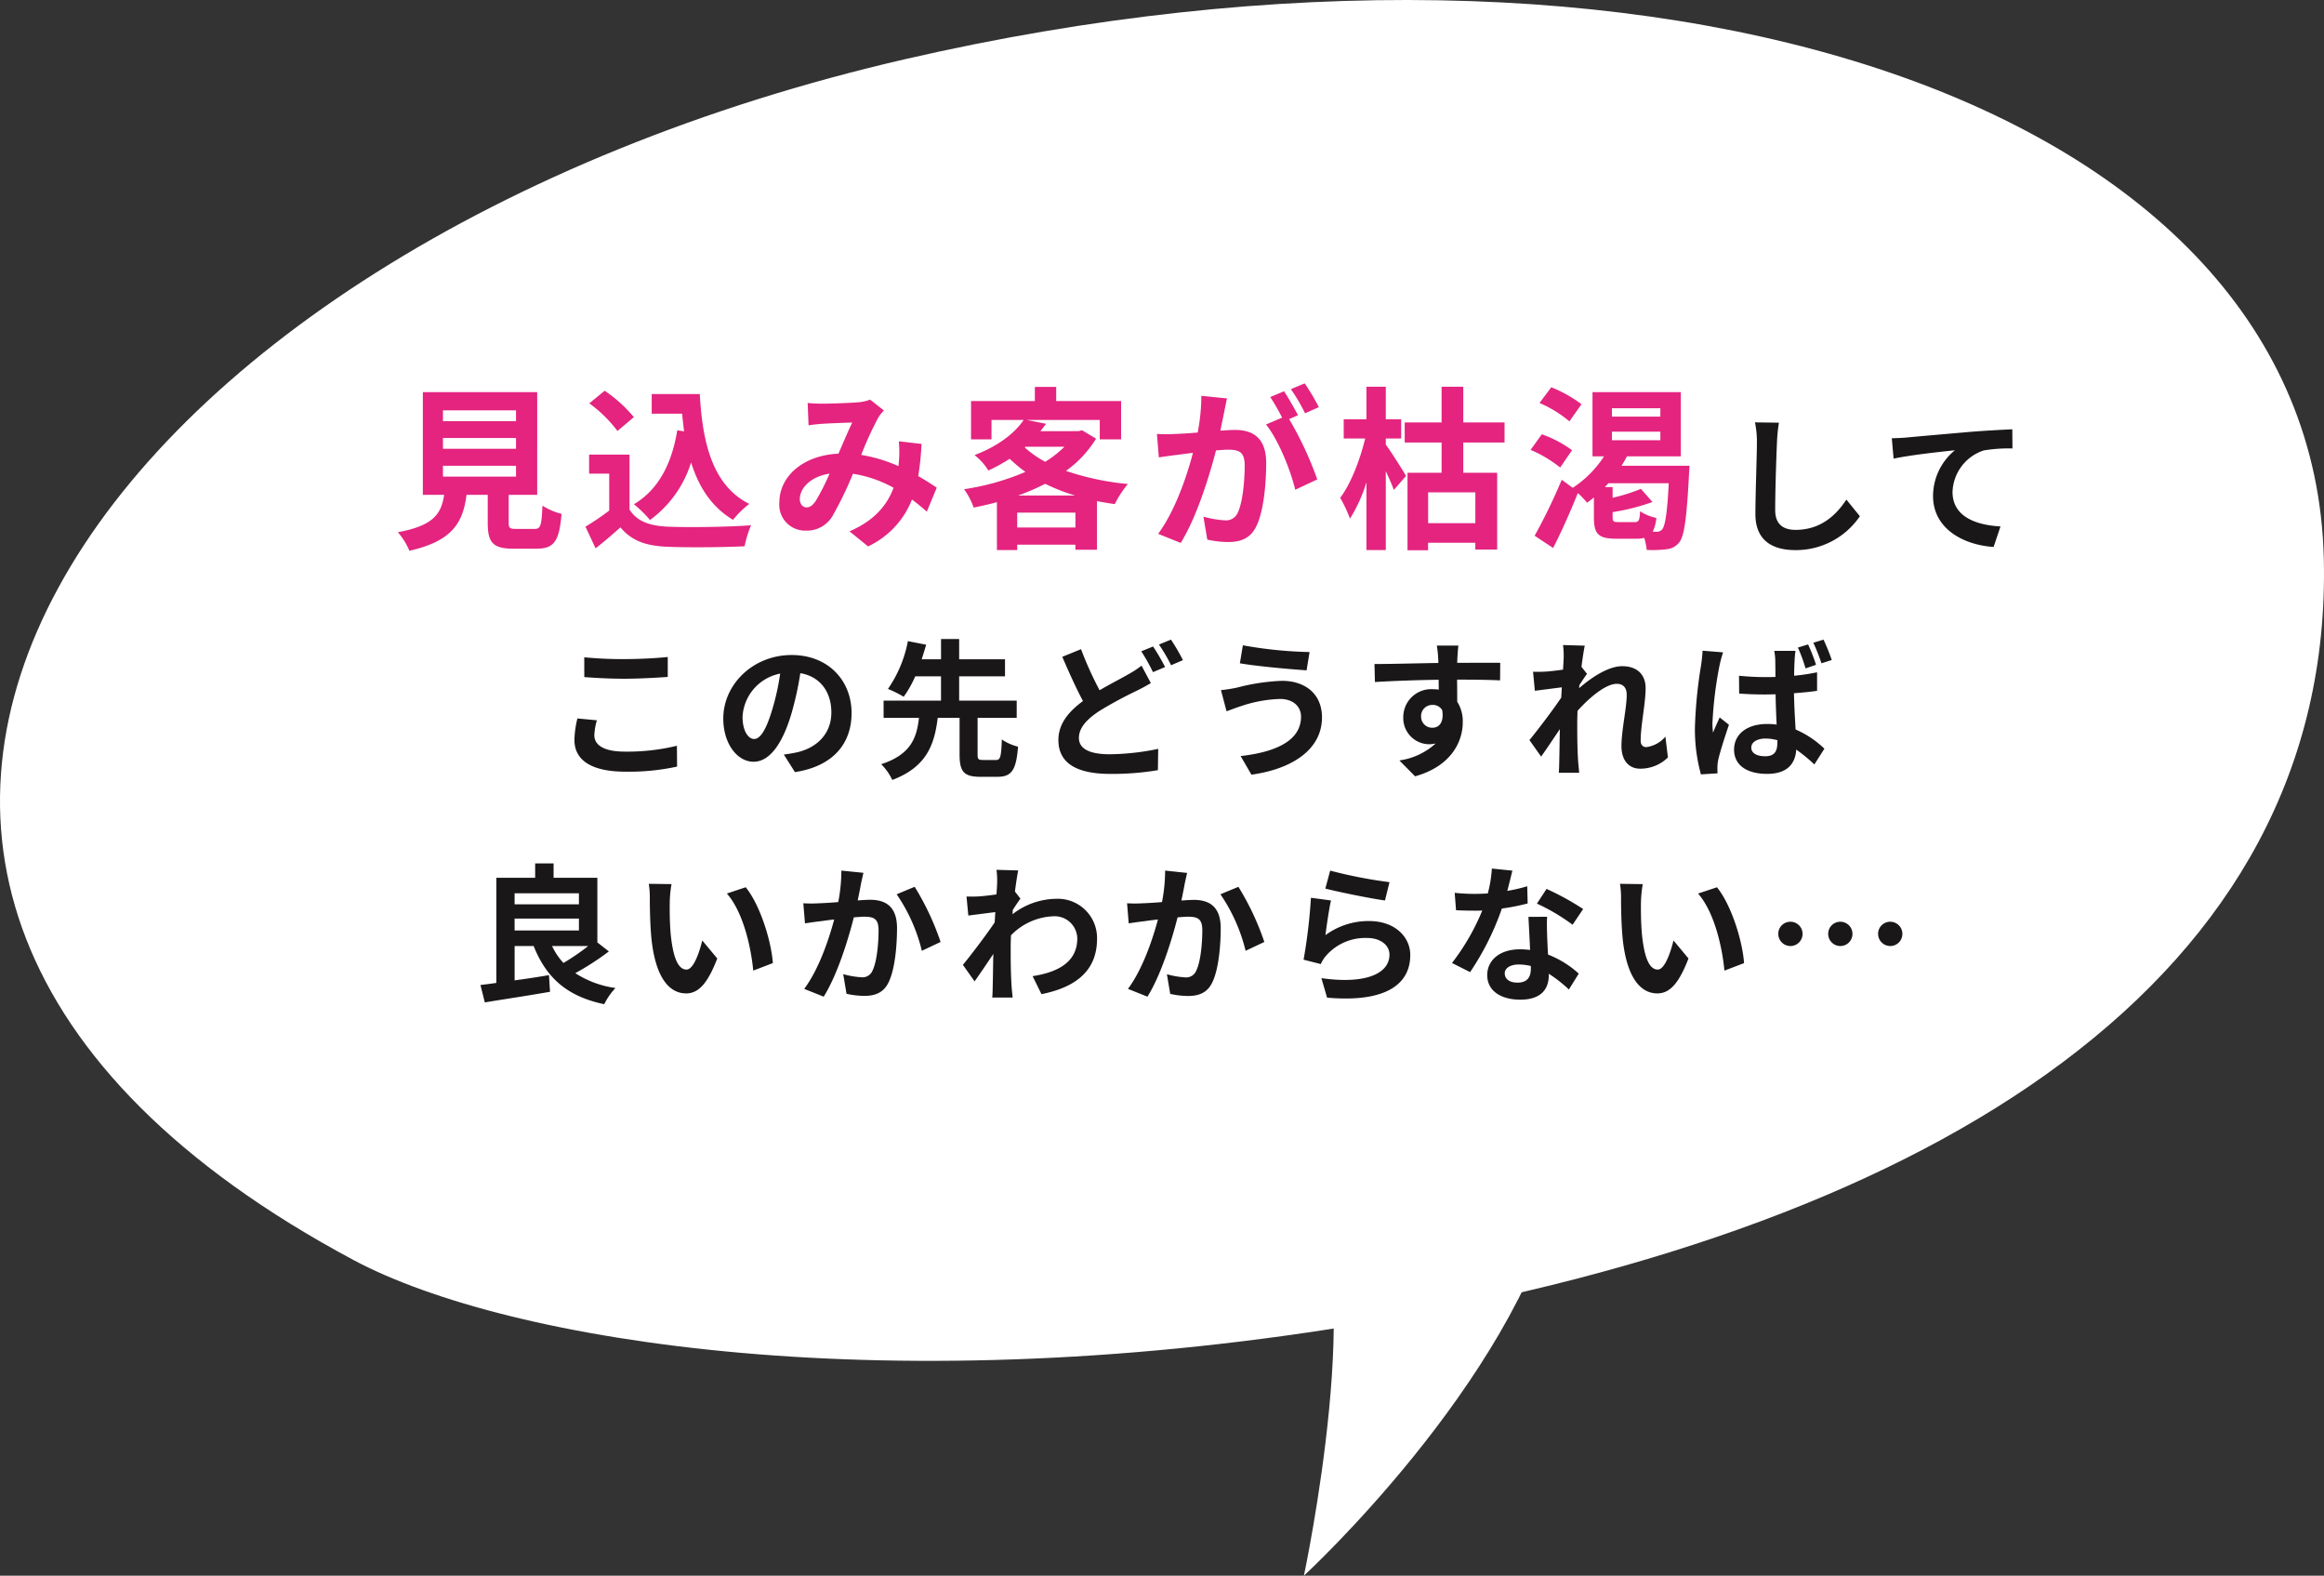 <svg xmlns="http://www.w3.org/2000/svg" width="372.13" height="252.254" viewBox="0 0 372.13 252.254">
  <rect x="0" y="0" width="372.13" height="252.254" fill="#333333" stroke="none"/>
  <g id="グループ_2521" data-name="グループ 2521" transform="translate(-927.87 -2255)">
    <g id="e1464_1" transform="translate(927.87 2255)">
      <path id="パス_2085" data-name="パス 2085" d="M492.419,417.278c-7.533,30.675-40.9,61.349-40.9,61.349s10.763-50.586,0-61.349" transform="translate(-242.731 -226.373)" fill="#fff"/>
      <path id="パス_2084" data-name="パス 2084" d="M76.581,215.307C-36.937,154.619,34.674,53.071,165,23.058,284.16-4.385,390.355,29.587,392.1,103.02c1.6,67.374-62.289,106.846-152.063,122.207C163.074,238.4,101.433,228.593,76.581,215.307Z" transform="translate(-20 -13.6)" fill="#fff"/>
    </g>
    <g id="コンポーネント_108_7" data-name="コンポーネント 108 – 7" transform="translate(991.574 2316.379)">
      <path id="パス_2633" data-name="パス 2633" d="M-97.44-14.232c1.944.144,4.008.264,6.5.264,2.256,0,5.208-.168,6.864-.288v-3.192c-1.824.192-4.536.336-6.888.336a62.29,62.29,0,0,1-6.48-.288Zm-1.1,6.624a15.287,15.287,0,0,0-.48,3.432c0,3.264,2.736,5.088,8.184,5.088A36.288,36.288,0,0,0-82.584.1l-.024-3.336A33.7,33.7,0,0,1-90.96-2.3c-3.432,0-4.872-1.1-4.872-2.616a9.861,9.861,0,0,1,.408-2.4Zm28.3,3.288C-71.136-4.32-72.1-5.5-72.1-7.9a7.452,7.452,0,0,1,6.024-6.888,38.15,38.15,0,0,1-1.272,5.76C-68.3-5.808-69.264-4.32-70.248-4.32Zm6.528,5.3c6-.912,9.072-4.464,9.072-9.456,0-5.184-3.72-9.288-9.6-9.288-6.168,0-10.944,4.7-10.944,10.176,0,4.008,2.232,6.912,4.848,6.912,2.592,0,4.656-2.928,6.072-7.728a51.65,51.65,0,0,0,1.416-6.456c3.192.552,4.968,3,4.968,6.288,0,3.456-2.352,5.64-5.4,6.36-.624.144-1.3.264-2.208.384ZM-33.6-.96c-.744,0-.864-.12-.864-.912V-7.7H-28.2v-2.76h-9.216v-3.888h7.344v-2.736h-7.344v-3.24h-2.9v3.24h-3.1c.264-.816.5-1.584.72-2.328l-2.928-.576a20,20,0,0,1-3.192,7.656,18.893,18.893,0,0,1,2.52,1.248,17.384,17.384,0,0,0,1.848-3.264h4.128v3.888h-9.192V-7.7h5.664c-.36,3.168-1.272,5.856-6.048,7.416a9.07,9.07,0,0,1,1.776,2.52C-42.6.144-41.376-3.432-40.848-7.7h3.5v5.832c0,2.712.624,3.6,3.312,3.6h2.76c2.232,0,3-1.032,3.288-4.824a7.923,7.923,0,0,1-2.592-1.152c-.1,2.832-.24,3.288-.96,3.288Zm25.392-15.1a15.687,15.687,0,0,1-2.184,1.416c-1.1.648-2.784,1.488-4.536,2.52A55.722,55.722,0,0,1-17.9-18.7l-3,1.224c1.08,2.52,2.232,5.064,3.312,7.08-2.28,1.68-3.936,3.624-3.936,6.24,0,4.1,3.576,5.424,8.3,5.424a43.666,43.666,0,0,0,7.632-.6l.048-3.408a39.712,39.712,0,0,1-7.752.864c-3.312,0-4.944-.912-4.944-2.616,0-1.656,1.32-3.024,3.288-4.32A65.332,65.332,0,0,1-9.072-12c.888-.432,1.632-.84,2.352-1.272Zm-.048-2.3a28.723,28.723,0,0,1,1.872,3.336l1.944-.816a35.436,35.436,0,0,0-1.92-3.288Zm2.832-1.08A25.445,25.445,0,0,1-3.48-16.128l1.9-.816A32.161,32.161,0,0,0-3.5-20.232ZM17.328-7.9c0,3.72-3.768,5.64-9.672,6.312L9.384,1.392c6.6-.912,11.3-4.08,11.3-9.168,0-3.72-2.64-5.856-6.408-5.856A32.925,32.925,0,0,0,7.1-12.552a23.3,23.3,0,0,1-2.592.408L5.4-8.76c.7-.24,1.608-.6,2.3-.816A21.326,21.326,0,0,1,13.9-10.728C16.128-10.752,17.328-9.456,17.328-7.9ZM8.016-19.32l-.48,2.88c2.736.48,7.9.936,10.68,1.128l.48-2.928A67.133,67.133,0,0,1,8.016-19.32ZM36.552-7.9a1.774,1.774,0,0,1,1.824-1.872,1.7,1.7,0,0,1,1.56.84c.312,2.064-.576,2.808-1.56,2.808A1.766,1.766,0,0,1,36.552-7.9Zm12.672-8.616c-1.248-.024-4.488,0-6.888,0,0-.288.024-.528.024-.72.024-.384.1-1.656.168-2.04H39.072a16.081,16.081,0,0,1,.216,2.064,6.092,6.092,0,0,1,.024.72c-3.192.048-7.512.168-10.224.168l.072,2.88c2.928-.168,6.6-.312,10.2-.36l.024,1.584a5.7,5.7,0,0,0-.936-.072A4.476,4.476,0,0,0,33.7-7.848,4.187,4.187,0,0,0,37.8-3.48a5.132,5.132,0,0,0,1.08-.12A10.864,10.864,0,0,1,33.072-.888l2.52,2.544C41.4.024,43.224-3.912,43.224-7.008a5.861,5.861,0,0,0-.888-3.288c0-1.032,0-2.328-.024-3.528,3.216,0,5.448.048,6.888.12ZM75.672-4.7a4.8,4.8,0,0,1-3.048,1.68c-.6,0-.912-.408-.912-1.032,0-2.472.792-5.952.792-8.424,0-1.992-1.2-3.5-3.744-3.5-2.3,0-5.04,1.9-6.912,3.528a3.581,3.581,0,0,0,.048-.5c.408-.624.912-1.392,1.224-1.8l-.888-1.128c.192-1.488.384-2.712.528-3.384l-3.48-.1a12.677,12.677,0,0,1,.1,2.112c0,.264-.048.936-.1,1.824-1.008.144-2.04.264-2.736.312a20.214,20.214,0,0,1-2.064.024l.288,3.048c1.344-.168,3.168-.408,4.32-.552l-.1,1.656c-1.344,1.992-3.744,5.16-5.088,6.792l1.872,2.64c.816-1.128,1.968-2.88,3-4.392-.048,2.016-.048,3.384-.1,5.232,0,.384-.024,1.248-.072,1.752h3.264C61.824.552,61.728-.312,61.7-.744c-.144-2.232-.144-4.224-.144-6.168,0-.6.024-1.248.048-1.92,1.92-2.136,4.512-4.32,6.288-4.32.984,0,1.584.576,1.584,1.752,0,2.16-.84,5.64-.84,8.232,0,2.28,1.2,3.6,2.976,3.6a6.292,6.292,0,0,0,4.464-1.8Zm26.64-12.264a33.2,33.2,0,0,0-1.32-3.264l-1.632.5a30.186,30.186,0,0,1,1.3,3.288Zm-2.52.768a27.693,27.693,0,0,0-1.272-3.264l-1.632.5a25.045,25.045,0,0,1,1.224,3.336ZM81.624-18.456a23.115,23.115,0,0,1-.24,2.328A74.268,74.268,0,0,0,80.4-6.216a27.2,27.2,0,0,0,.96,7.56l2.664-.168C84,.84,84,.432,84,.168a6.7,6.7,0,0,1,.12-1.1c.288-1.3,1.056-3.7,1.728-5.664L84.36-7.776c-.336.792-.744,1.608-1.056,2.448a11.47,11.47,0,0,1-.1-1.536,62.858,62.858,0,0,1,1.128-9.192,20.347,20.347,0,0,1,.576-2.136ZM93.6-3.72c0,1.416-.5,2.16-1.944,2.16-1.272,0-2.232-.432-2.232-1.392,0-.864.936-1.44,2.28-1.44a7.23,7.23,0,0,1,1.9.264ZM99.96-15a32,32,0,0,1-3.672.552c0-1.056.048-1.944.072-2.472a14.7,14.7,0,0,1,.144-1.512H93.1a9.355,9.355,0,0,1,.168,1.56c0,.5.024,1.464.024,2.616-.552.024-1.1.024-1.656.024a39.531,39.531,0,0,1-4.176-.216l.024,2.856c1.392.1,2.76.144,4.152.144.552,0,1.1-.024,1.68-.024.024,1.68.1,3.384.168,4.848a10.557,10.557,0,0,0-1.536-.1c-3.264,0-5.28,1.68-5.28,4.1,0,2.5,2.04,3.888,5.3,3.888,3.216,0,4.512-1.632,4.656-3.888a26.441,26.441,0,0,1,2.9,2.376l1.608-2.52a15.537,15.537,0,0,0-4.608-3.072c-.1-1.608-.216-3.528-.264-5.808,1.3-.1,2.568-.216,3.7-.384ZM-96.816,28.824a36.148,36.148,0,0,1-3.96,2.712,10.547,10.547,0,0,1-1.824-2.712ZM-108.6,24.432h10.3v1.9h-10.3Zm10.3-4.056v1.776h-10.3V20.376Zm2.952,7.872V17.9h-7.008V15.6h-2.952v2.3h-6.216V34.728c-.936.144-1.776.24-2.544.336l.7,2.784c2.88-.48,6.792-1.056,10.44-1.7l-.168-2.664c-1.824.312-3.72.6-5.5.84v-5.5h3.048c2.016,5.064,5.328,8.064,11.3,9.312a10.883,10.883,0,0,1,1.8-2.592,15.791,15.791,0,0,1-6.432-2.376,44.588,44.588,0,0,0,5.376-3.48Zm11.88-9.336-3.648-.048a13.774,13.774,0,0,1,.168,2.4c0,1.464.048,4.224.264,6.408.672,6.384,2.952,8.736,5.544,8.736,1.92,0,3.408-1.464,4.992-5.592l-2.4-2.88c-.456,1.872-1.392,4.656-2.52,4.656-1.488,0-2.208-2.328-2.544-5.76-.144-1.7-.168-3.5-.144-5.04A18.833,18.833,0,0,1-83.472,18.912Zm11.88.5-3.024,1.008c2.592,2.928,3.864,8.52,4.224,12.336l3.144-1.2C-67.512,27.912-69.336,22.176-71.592,19.416Zm15.312-2.664a26.313,26.313,0,0,1-.5,5.04c-1.2.1-2.328.168-3.072.192a22.069,22.069,0,0,1-2.52,0l.264,3.216c.744-.12,1.968-.288,2.64-.36.456-.072,1.2-.168,2.04-.264-.864,3.24-2.472,7.992-4.8,11.112l3.12,1.248c2.184-3.5,3.912-9.1,4.824-12.7.672-.048,1.248-.1,1.632-.1,1.512,0,2.328.264,2.328,2.16,0,2.352-.312,5.184-.984,6.5a1.728,1.728,0,0,1-1.776,1.032,13.677,13.677,0,0,1-2.9-.5l.528,3.144a13.267,13.267,0,0,0,2.832.336c1.8,0,3.12-.528,3.912-2.184,1.008-2.064,1.344-5.856,1.344-8.664,0-3.408-1.776-4.536-4.3-4.536-.48,0-1.2.048-1.992.1.168-.864.36-1.728.48-2.448.12-.6.288-1.344.432-1.968Zm8.856,3.792a27.45,27.45,0,0,1,4.032,9.048l3-1.416a42.838,42.838,0,0,0-4.152-8.832Zm18.936-.432c.192-1.488.384-2.712.528-3.384l-3.48-.1a12.676,12.676,0,0,1,.1,2.112c0,.264-.048.936-.1,1.824-1.008.144-2.04.264-2.736.312a20.214,20.214,0,0,1-2.064.024l.288,3.048c1.344-.168,3.168-.408,4.32-.552l-.1,1.656c-1.344,1.992-3.744,5.16-5.088,6.792l1.872,2.64c.816-1.152,1.992-2.88,3-4.392-.048,2.016-.048,3.384-.1,5.232,0,.384-.024,1.248-.072,1.752h3.264c-.048-.528-.144-1.392-.168-1.824-.144-2.232-.144-4.224-.144-6.168,0-.624.024-1.3.048-1.968a9.951,9.951,0,0,1,6.744-3.048A3.621,3.621,0,0,1-18.5,27.6c0,3.72-2.976,5.4-7.152,6.048l1.416,2.88c5.9-1.176,8.9-4.056,8.9-8.856a6.28,6.28,0,0,0-6.552-6.408,11.594,11.594,0,0,0-6.984,2.472c.024-.24.024-.456.048-.7.408-.624.912-1.392,1.224-1.8Zm24.048-3.36a26.313,26.313,0,0,1-.5,5.04c-1.2.1-2.328.168-3.072.192a22.069,22.069,0,0,1-2.52,0l.264,3.216c.744-.12,1.968-.288,2.64-.36.456-.072,1.2-.168,2.04-.264-.864,3.24-2.472,7.992-4.8,11.112l3.12,1.248c2.184-3.5,3.912-9.1,4.824-12.7.672-.048,1.248-.1,1.632-.1,1.512,0,2.328.264,2.328,2.16,0,2.352-.312,5.184-.984,6.5A1.728,1.728,0,0,1-1.248,33.84a13.677,13.677,0,0,1-2.9-.5l.528,3.144a13.267,13.267,0,0,0,2.832.336c1.8,0,3.12-.528,3.912-2.184,1.008-2.064,1.344-5.856,1.344-8.664,0-3.408-1.776-4.536-4.3-4.536-.48,0-1.2.048-1.992.1.168-.864.36-1.728.48-2.448.12-.6.288-1.344.432-1.968Zm8.856,3.792a27.45,27.45,0,0,1,4.032,9.048l3-1.416A42.838,42.838,0,0,0,7.3,19.344Zm16.8-.912c1.848.48,7.152,1.584,9.552,1.9l.72-2.928a75.243,75.243,0,0,1-9.5-1.848Zm.912,1.9L18.912,21.1a86.539,86.539,0,0,1-1.176,9.912l2.76.7a5.151,5.151,0,0,1,.888-1.392,8.332,8.332,0,0,1,6.552-2.784c2.088,0,3.552,1.128,3.552,2.664,0,3.024-3.768,4.776-10.9,3.768l.912,3.12c9.888.864,13.32-2.472,13.32-6.816,0-2.88-2.424-5.448-6.6-5.448a11.654,11.654,0,0,0-6.984,2.256C21.408,25.7,21.816,22.848,22.128,21.528ZM62.5,22.9A42.765,42.765,0,0,0,56.64,19.68L55.1,22.032a31.688,31.688,0,0,1,5.712,3.384Zm-8.952-3.648a25.1,25.1,0,0,1-3.192.744c.336-1.272.624-2.472.816-3.24l-3.288-.336a20.236,20.236,0,0,1-.648,3.984c-.72.048-1.44.072-2.136.072a30.211,30.211,0,0,1-3.168-.168l.216,2.784c1.032.048,1.992.072,2.976.072.408,0,.816,0,1.224-.024a36.263,36.263,0,0,1-4.848,8.4L44.4,33a43.872,43.872,0,0,0,5.088-10.176,34.829,34.829,0,0,0,4.128-.816Zm.576,13.224c0,1.272-.528,2.208-2.136,2.208-1.3,0-2.04-.6-2.04-1.488,0-.84.888-1.416,2.256-1.416a8.412,8.412,0,0,1,1.92.24Zm-.384-8.328c.072,1.44.192,3.528.264,5.3-.5-.048-1.056-.1-1.608-.1-3.312,0-5.256,1.8-5.256,4.128,0,2.616,2.328,3.936,5.28,3.936C55.8,37.416,57,35.688,57,33.48v-.216a21.158,21.158,0,0,1,3.216,2.52L61.8,33.24a15.833,15.833,0,0,0-4.92-3.048c-.072-1.176-.12-2.328-.144-3-.024-1.056-.072-2.04,0-3.048Zm18.312-5.232L68.4,18.864a13.774,13.774,0,0,1,.168,2.4c0,1.464.048,4.224.264,6.408.672,6.384,2.952,8.736,5.544,8.736,1.92,0,3.408-1.464,4.992-5.592l-2.4-2.88c-.456,1.872-1.392,4.656-2.52,4.656-1.488,0-2.208-2.328-2.544-5.76-.144-1.7-.168-3.5-.144-5.04A18.833,18.833,0,0,1,72.048,18.912Zm11.88.5L80.9,20.424c2.592,2.928,3.864,8.52,4.224,12.336l3.144-1.2C88.008,27.912,86.184,22.176,83.928,19.416Zm9.816,7.464a1.944,1.944,0,1,0,1.944-1.944A1.936,1.936,0,0,0,93.744,26.88Zm7.992,0a1.944,1.944,0,1,0,1.944-1.944A1.936,1.936,0,0,0,101.736,26.88Zm7.992,0a1.944,1.944,0,1,0,1.944-1.944A1.936,1.936,0,0,0,109.728,26.88Z" transform="translate(127.296 61.248)" fill="#1a1719"/>
      <path id="パス_2632" data-name="パス 2632" d="M-19.488-19.008a14.922,14.922,0,0,1,.312,3.216c0,2.04-.24,8.28-.24,11.472,0,4.056,2.52,5.76,6.408,5.76A12.369,12.369,0,0,0-2.688-3.984l-2.16-2.664c-1.7,2.592-4.2,4.848-8.136,4.848-1.824,0-3.264-.768-3.264-3.168,0-2.952.168-8.28.288-10.824a24.392,24.392,0,0,1,.312-3.168ZM2.424-16.464,2.712-13.2c2.76-.6,7.776-1.128,9.816-1.344a9.5,9.5,0,0,0-3.5,7.32c0,5.136,4.7,7.824,9.7,8.16l1.1-3.288c-4.008-.216-7.68-1.608-7.68-5.52A7.247,7.247,0,0,1,17.16-14.52a24.544,24.544,0,0,1,4.584-.312L21.72-17.9c-1.656.072-4.272.216-6.72.408-4.344.384-8.28.72-10.248.912C4.272-16.536,3.36-16.488,2.424-16.464Z" transform="translate(236.796 25.248)" fill="#1a1719"/>
      <path id="パス_2631" data-name="パス 2631" d="M-96.572-11.06h11.7v1.736h-11.7Zm0-4.452h11.7v1.736h-11.7Zm0-4.424h11.7V-18.2h-11.7ZM-84.812-.952c-1.064,0-1.232-.112-1.232-1.008V-6.412h4.564V-22.848H-99.792V-6.412h3.416c-.476,3.052-1.68,4.928-7.42,5.992a10.553,10.553,0,0,1,1.848,2.968C-95.032.98-93.38-1.96-92.792-6.412H-89.4v4.48c0,3.136.784,4.144,4.116,4.144h3.7c2.772,0,3.64-1.148,4-5.572A10.605,10.605,0,0,1-80.64-4.676c-.14,3.248-.308,3.724-1.26,3.724Zm25.76-15.792C-59.92-11.4-62.076-7.224-66-4.9A18.379,18.379,0,0,1-63.42-2.38a17.979,17.979,0,0,0,6.58-9.212c1.232,3.92,3.276,7.14,6.72,9.184a14.92,14.92,0,0,1,2.6-2.548c-5.824-2.912-7.5-9.66-7.924-17.584h-7.7V-19.4h4.872c.084.952.2,1.9.308,2.828ZM-66-18.844a22.422,22.422,0,0,0-4.676-4.228l-2.464,2.016a21.189,21.189,0,0,1,4.508,4.424Zm-.7,5.992h-6.468V-9.8h3.22v5.908a39.723,39.723,0,0,1-3.808,2.576l1.624,3.472C-70.616.98-69.384-.112-68.152-1.2c1.82,2.184,4.116,2.968,7.56,3.108,3.332.14,8.96.084,12.32-.084a17.439,17.439,0,0,1,1.036-3.36c-3.724.28-10.024.364-13.3.224-2.912-.112-5.012-.868-6.16-2.744Zm29.764,7.5c-.5.7-.9.952-1.456.952s-1.036-.532-1.036-1.316c0-1.736,1.68-3.612,4.76-4.088A35.863,35.863,0,0,1-36.932-5.348ZM-17.5-7.56c-.812-.532-1.82-1.2-2.968-1.848a45.623,45.623,0,0,0,.532-5.152l-3.64-.42a17.981,17.981,0,0,1,.028,3.024c-.028.308-.056.616-.084.952A24.3,24.3,0,0,0-29.6-12.8a53.659,53.659,0,0,1,2.716-5.936,6.49,6.49,0,0,1,.924-1.176l-2.212-1.736a6.872,6.872,0,0,1-1.876.42c-1.288.112-4.256.224-5.824.224a22.437,22.437,0,0,1-2.3-.112l.14,3.584c.7-.112,1.68-.224,2.268-.252,1.26-.084,3.64-.168,4.732-.2-.644,1.316-1.428,3.192-2.212,4.984-5.572.252-9.464,3.556-9.464,7.84a4.134,4.134,0,0,0,4.256,4.48,4.739,4.739,0,0,0,4.312-2.436,57.656,57.656,0,0,0,3.22-6.664,19.436,19.436,0,0,1,6.5,2.24c-.924,2.52-2.856,5.18-7.056,6.972L-28.5,1.848a13.889,13.889,0,0,0,7.028-7.5c.84.616,1.652,1.288,2.38,1.932ZM-4.48-6.3A35.561,35.561,0,0,0-.14-8.176,30.411,30.411,0,0,0,4.648-6.3Zm-.14,5.124v-2.38H4.7v2.38Zm1.344-12.936H2.94A16.1,16.1,0,0,1-.14-11.7,16.189,16.189,0,0,1-3.416-14Zm9.044-2.632-.56.14H-.9c.308-.392.616-.784.9-1.176L-3.108-18.4H8.6v3.108h3.416V-21.42H1.624v-2.268H-1.792v2.268h-10.22v6.132h3.276V-18.4h5.152c-1.4,2.072-3.976,4.144-7.868,5.628A9.317,9.317,0,0,1-9.24-10.3,27.91,27.91,0,0,0-5.824-12.18a22.768,22.768,0,0,0,2.52,2.1,39.824,39.824,0,0,1-9.828,2.772,11.324,11.324,0,0,1,1.54,2.94c1.26-.252,2.492-.532,3.724-.868V2.436H-4.62V1.568H4.7V2.38H8.148V-5.4c.924.168,1.876.336,2.856.476a16.323,16.323,0,0,1,2.1-3.22,42.723,42.723,0,0,1-9.912-2.1A17.91,17.91,0,0,0,8.008-15.4Zm37.912-3.7a33.135,33.135,0,0,0-2.268-3.808l-2.212.924a27.937,27.937,0,0,1,2.268,3.864ZM24.864-22.26a30.7,30.7,0,0,1-.588,5.88c-1.4.112-2.716.2-3.584.224a25.746,25.746,0,0,1-2.94,0L18.06-12.4c.868-.14,2.3-.336,3.08-.42.532-.084,1.4-.2,2.38-.308-.98,3.78-2.884,9.324-5.572,12.964L21.56,1.288C24.108-2.8,26.124-9.324,27.216-13.524c.784-.056,1.456-.112,1.9-.112,1.736,0,2.688.308,2.688,2.52,0,2.744-.364,6.048-1.12,7.588a2.038,2.038,0,0,1-2.072,1.2A16.18,16.18,0,0,1,25.2-2.912L25.816.756a15.7,15.7,0,0,0,3.3.392c2.128,0,3.64-.616,4.564-2.548,1.176-2.408,1.568-6.832,1.568-10.108,0-3.976-2.072-5.292-5.012-5.292-.56,0-1.4.056-2.324.112.2-1.008.42-2.016.588-2.856.14-.7.308-1.568.476-2.3Zm15.484,3.108c-.56-1.036-1.54-2.8-2.24-3.836l-2.212.924a30.956,30.956,0,0,1,1.9,3.3l-2.576,1.092C37.212-15.2,39.172-10.3,39.9-7.224l3.528-1.652a55.1,55.1,0,0,0-4.508-9.66ZM54.4-15.428h2.464v-3.08H54.4v-5.208H51.3v5.208h-3.64v3.08H51.1c-.812,3.388-2.324,7.308-4,9.492A22.5,22.5,0,0,1,48.664-2.6,23.694,23.694,0,0,0,51.3-8.428V2.436H54.4V-10.192c.532,1.12,1.008,2.212,1.288,3l1.96-2.24c-.476-.812-2.436-3.948-3.248-5.012ZM68.74-1.876H61.18V-6.8h7.56Zm4.676-12.908V-18H66.808v-5.712H63.336V-18H57.428v3.22h5.908V-9.94h-5.46v12.4h3.3V1.26h7.56V2.352h3.5V-9.94H66.808v-4.844Zm12.32-6.132a20.866,20.866,0,0,0-4.844-2.716l-1.876,2.52a19.427,19.427,0,0,1,4.788,2.94Zm-1.512,7.364A18.332,18.332,0,0,0,79.38-16.1l-1.792,2.492A20.333,20.333,0,0,1,82.32-10.78ZM91.7-2.044c-.868,0-.98-.084-.98-.84V-3.64A34.357,34.357,0,0,0,97.1-5.264l-1.848-2.1A29.206,29.206,0,0,1,90.72-5.936V-7.644H89.488c.168-.2.364-.42.56-.616h9.66c-.252,4.9-.588,6.832-1.064,7.392A1.112,1.112,0,0,1,97.72-.5h-.588a6.245,6.245,0,0,0,.588-2.212,7.5,7.5,0,0,1-2.6-1.064c-.084,1.512-.224,1.736-.9,1.736ZM90.608-16.52h7.756v1.372H90.608Zm0-3.752h7.756v1.344H90.608ZM103.04-11.06H92.148c.308-.5.616-1.008.868-1.512h8.624V-22.848H87.5v10.276h1.848a17.2,17.2,0,0,1-5.012,5.04L82.572-8.82A90.683,90.683,0,0,1,78.232.14L81.2,2.1c1.372-2.716,2.772-5.824,3.948-8.792a14.457,14.457,0,0,1,1.484,1.54q.546-.378,1.092-.84v3.164c0,2.632.644,3.444,3.556,3.444h3.276a4.144,4.144,0,0,0,1.232-.14,11.262,11.262,0,0,1,.392,1.932A17.986,17.986,0,0,0,99.372,2.3,2.869,2.869,0,0,0,101.388,1.2c.812-1.008,1.2-3.864,1.568-10.976Z" transform="translate(103.796 24.248)" fill="#e4247f"/>
    </g>
  </g>
</svg>
